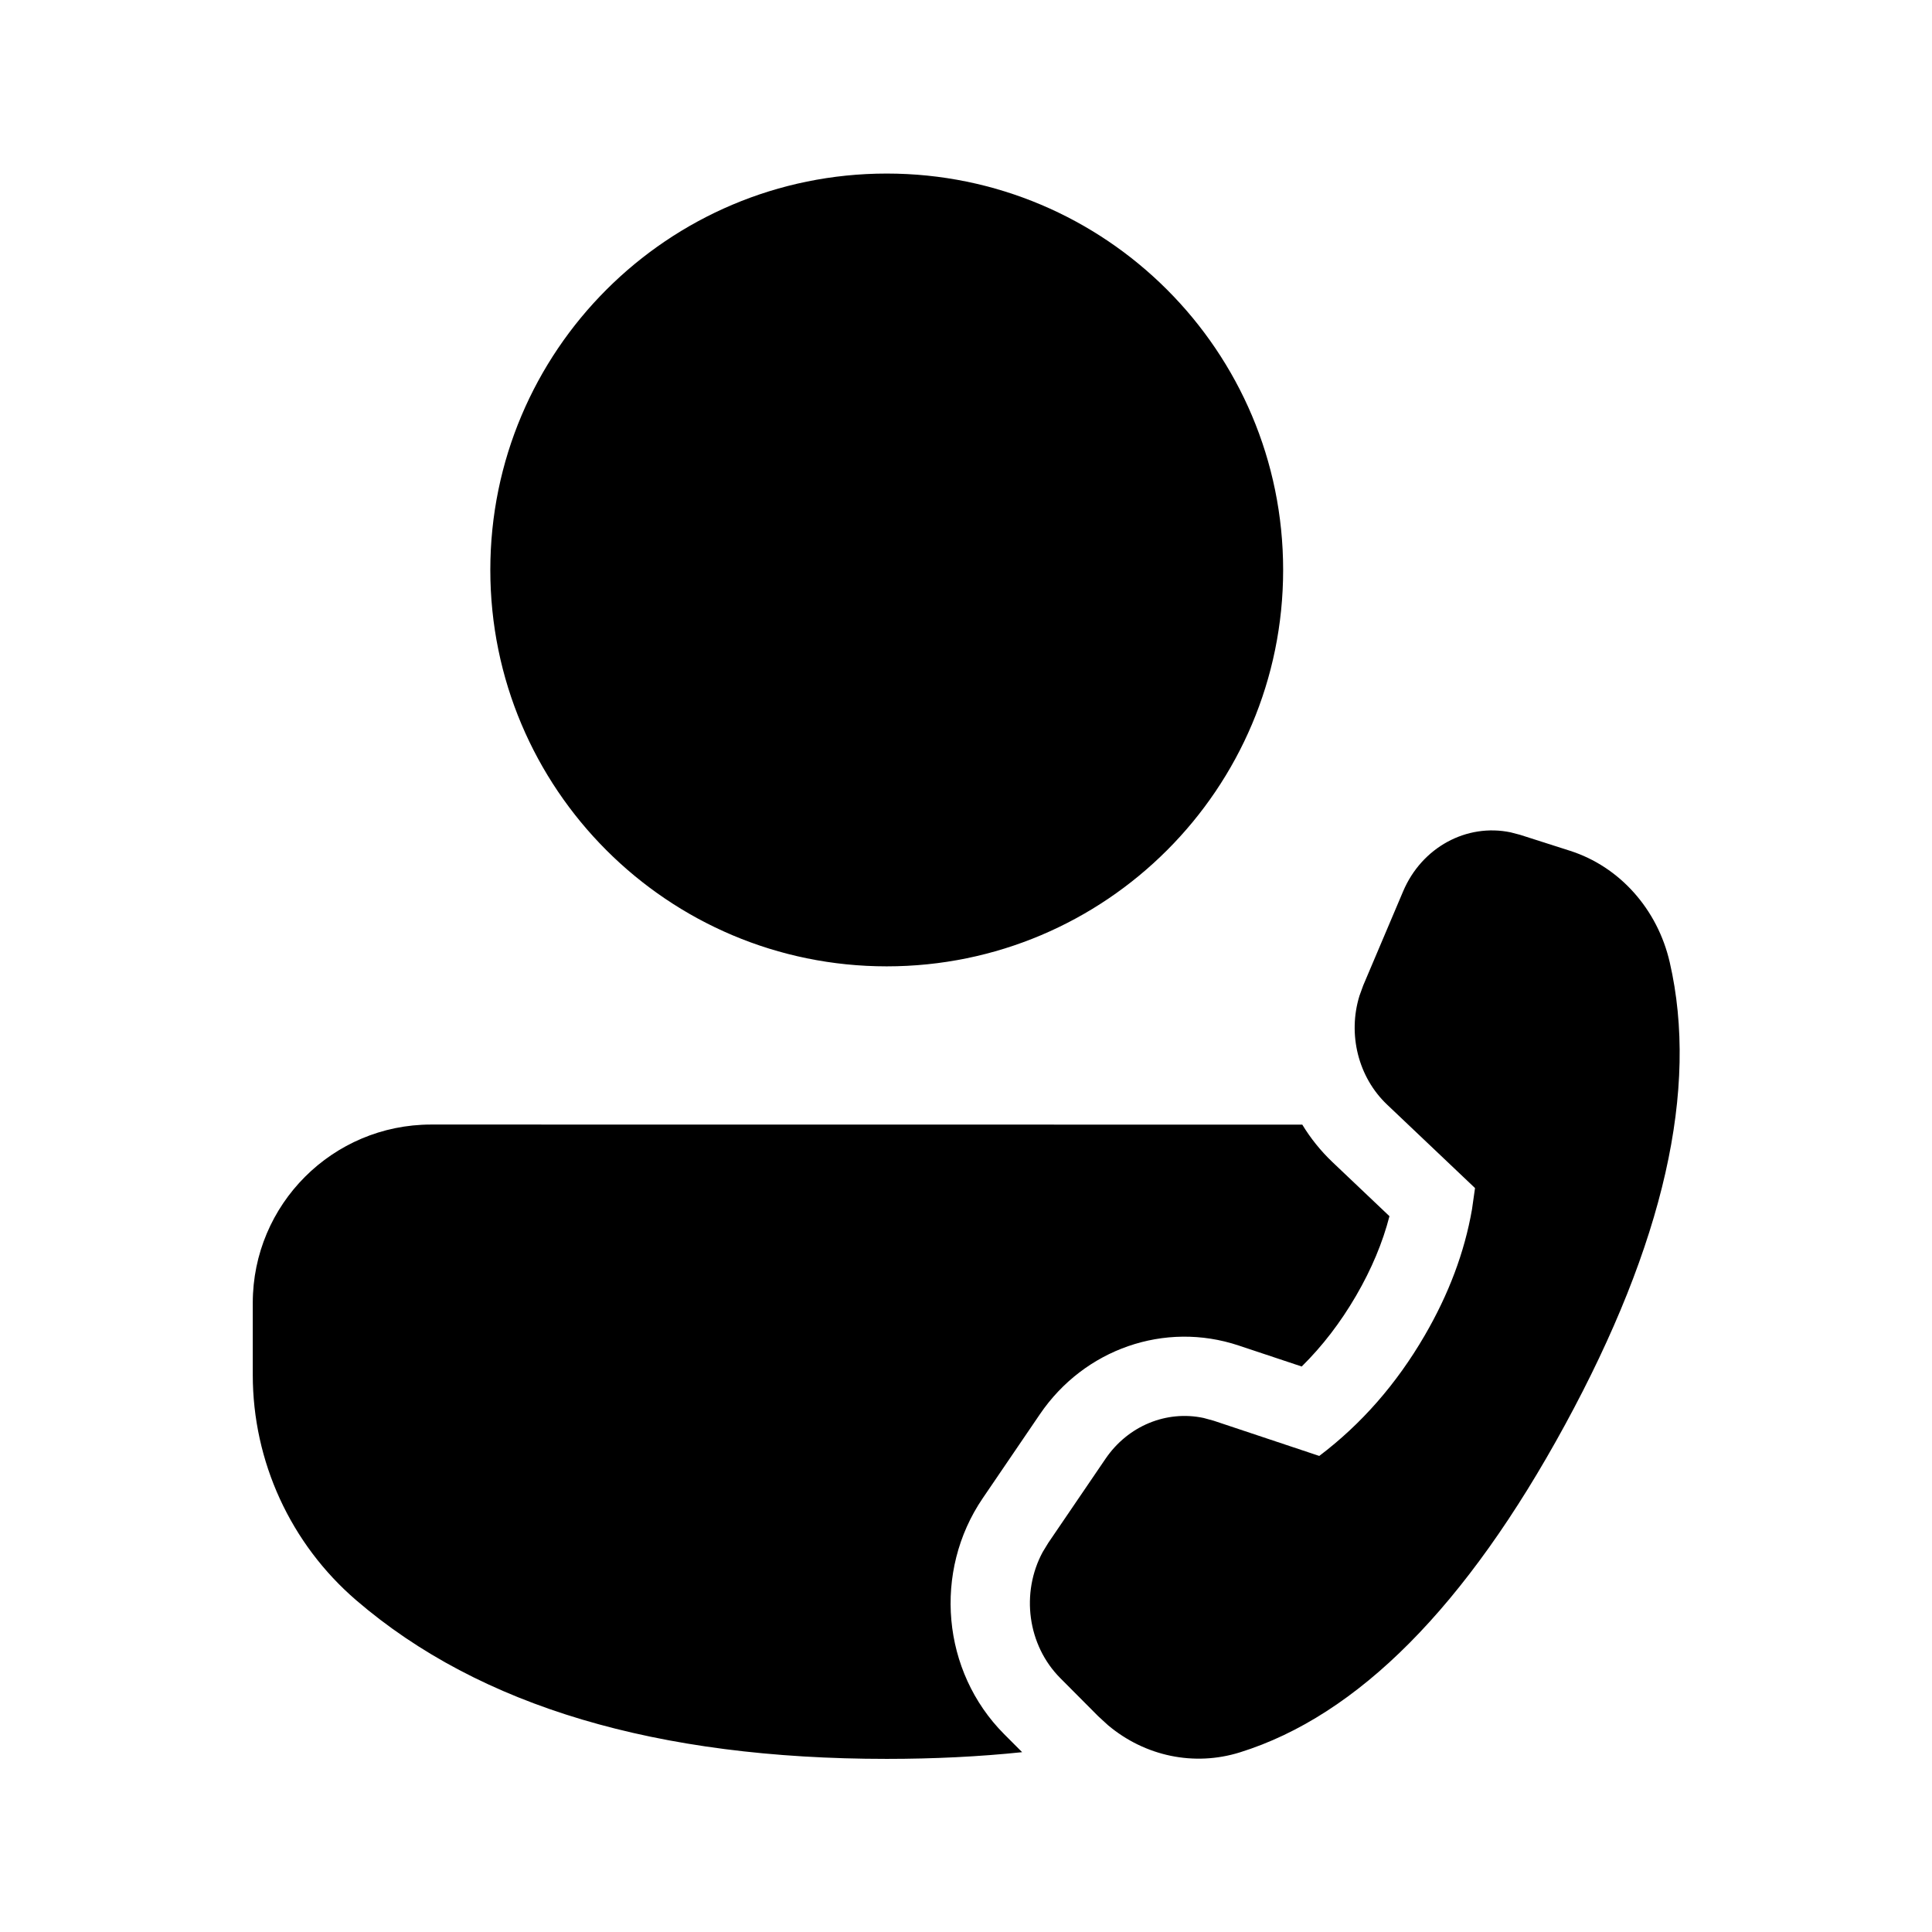 <svg xmlns="http://www.w3.org/2000/svg" width="66" height="66" viewBox="0 0 66 66" fill="none">
  <path d="M14.729 38.416L44.488 38.419C44.77 38.884 45.115 39.315 45.52 39.7L47.466 41.547C47.234 42.448 46.856 43.351 46.327 44.262C45.791 45.183 45.173 45.987 44.468 46.682L42.316 45.965C39.786 45.121 37.038 46.088 35.526 48.31L33.572 51.181C31.869 53.683 32.172 57.101 34.302 59.24L34.918 59.857C33.452 60.01 31.909 60.086 30.292 60.086C22.466 60.086 16.403 58.307 12.17 54.668C9.926 52.739 8.635 49.927 8.635 46.967V44.51C8.635 41.144 11.363 38.416 14.729 38.416ZM46.57 33.663L47.933 30.449C48.573 28.941 50.104 28.121 51.606 28.434L51.927 28.518L53.634 29.064C55.326 29.605 56.623 31.055 57.041 32.875C58.036 37.202 56.842 42.47 53.461 48.679C50.084 54.88 46.383 58.608 42.357 59.863C40.794 60.351 39.115 59.997 37.852 58.936L37.518 58.63L36.222 57.328C35.099 56.2 34.867 54.416 35.62 53.02L35.812 52.705L37.766 49.834C38.535 48.705 39.85 48.17 41.117 48.44L41.461 48.534L45.068 49.737C46.508 48.648 47.708 47.276 48.669 45.623C49.493 44.207 50.032 42.771 50.285 41.316L50.389 40.586L47.385 37.735C46.396 36.796 46.036 35.334 46.441 34.018L46.57 33.663ZM30.292 5.929C37.771 5.929 43.834 11.992 43.834 19.47C43.834 26.949 37.771 33.012 30.292 33.012C22.813 33.012 16.75 26.949 16.75 19.47C16.75 11.992 22.813 5.929 30.292 5.929Z" fill="black"/>
</svg>